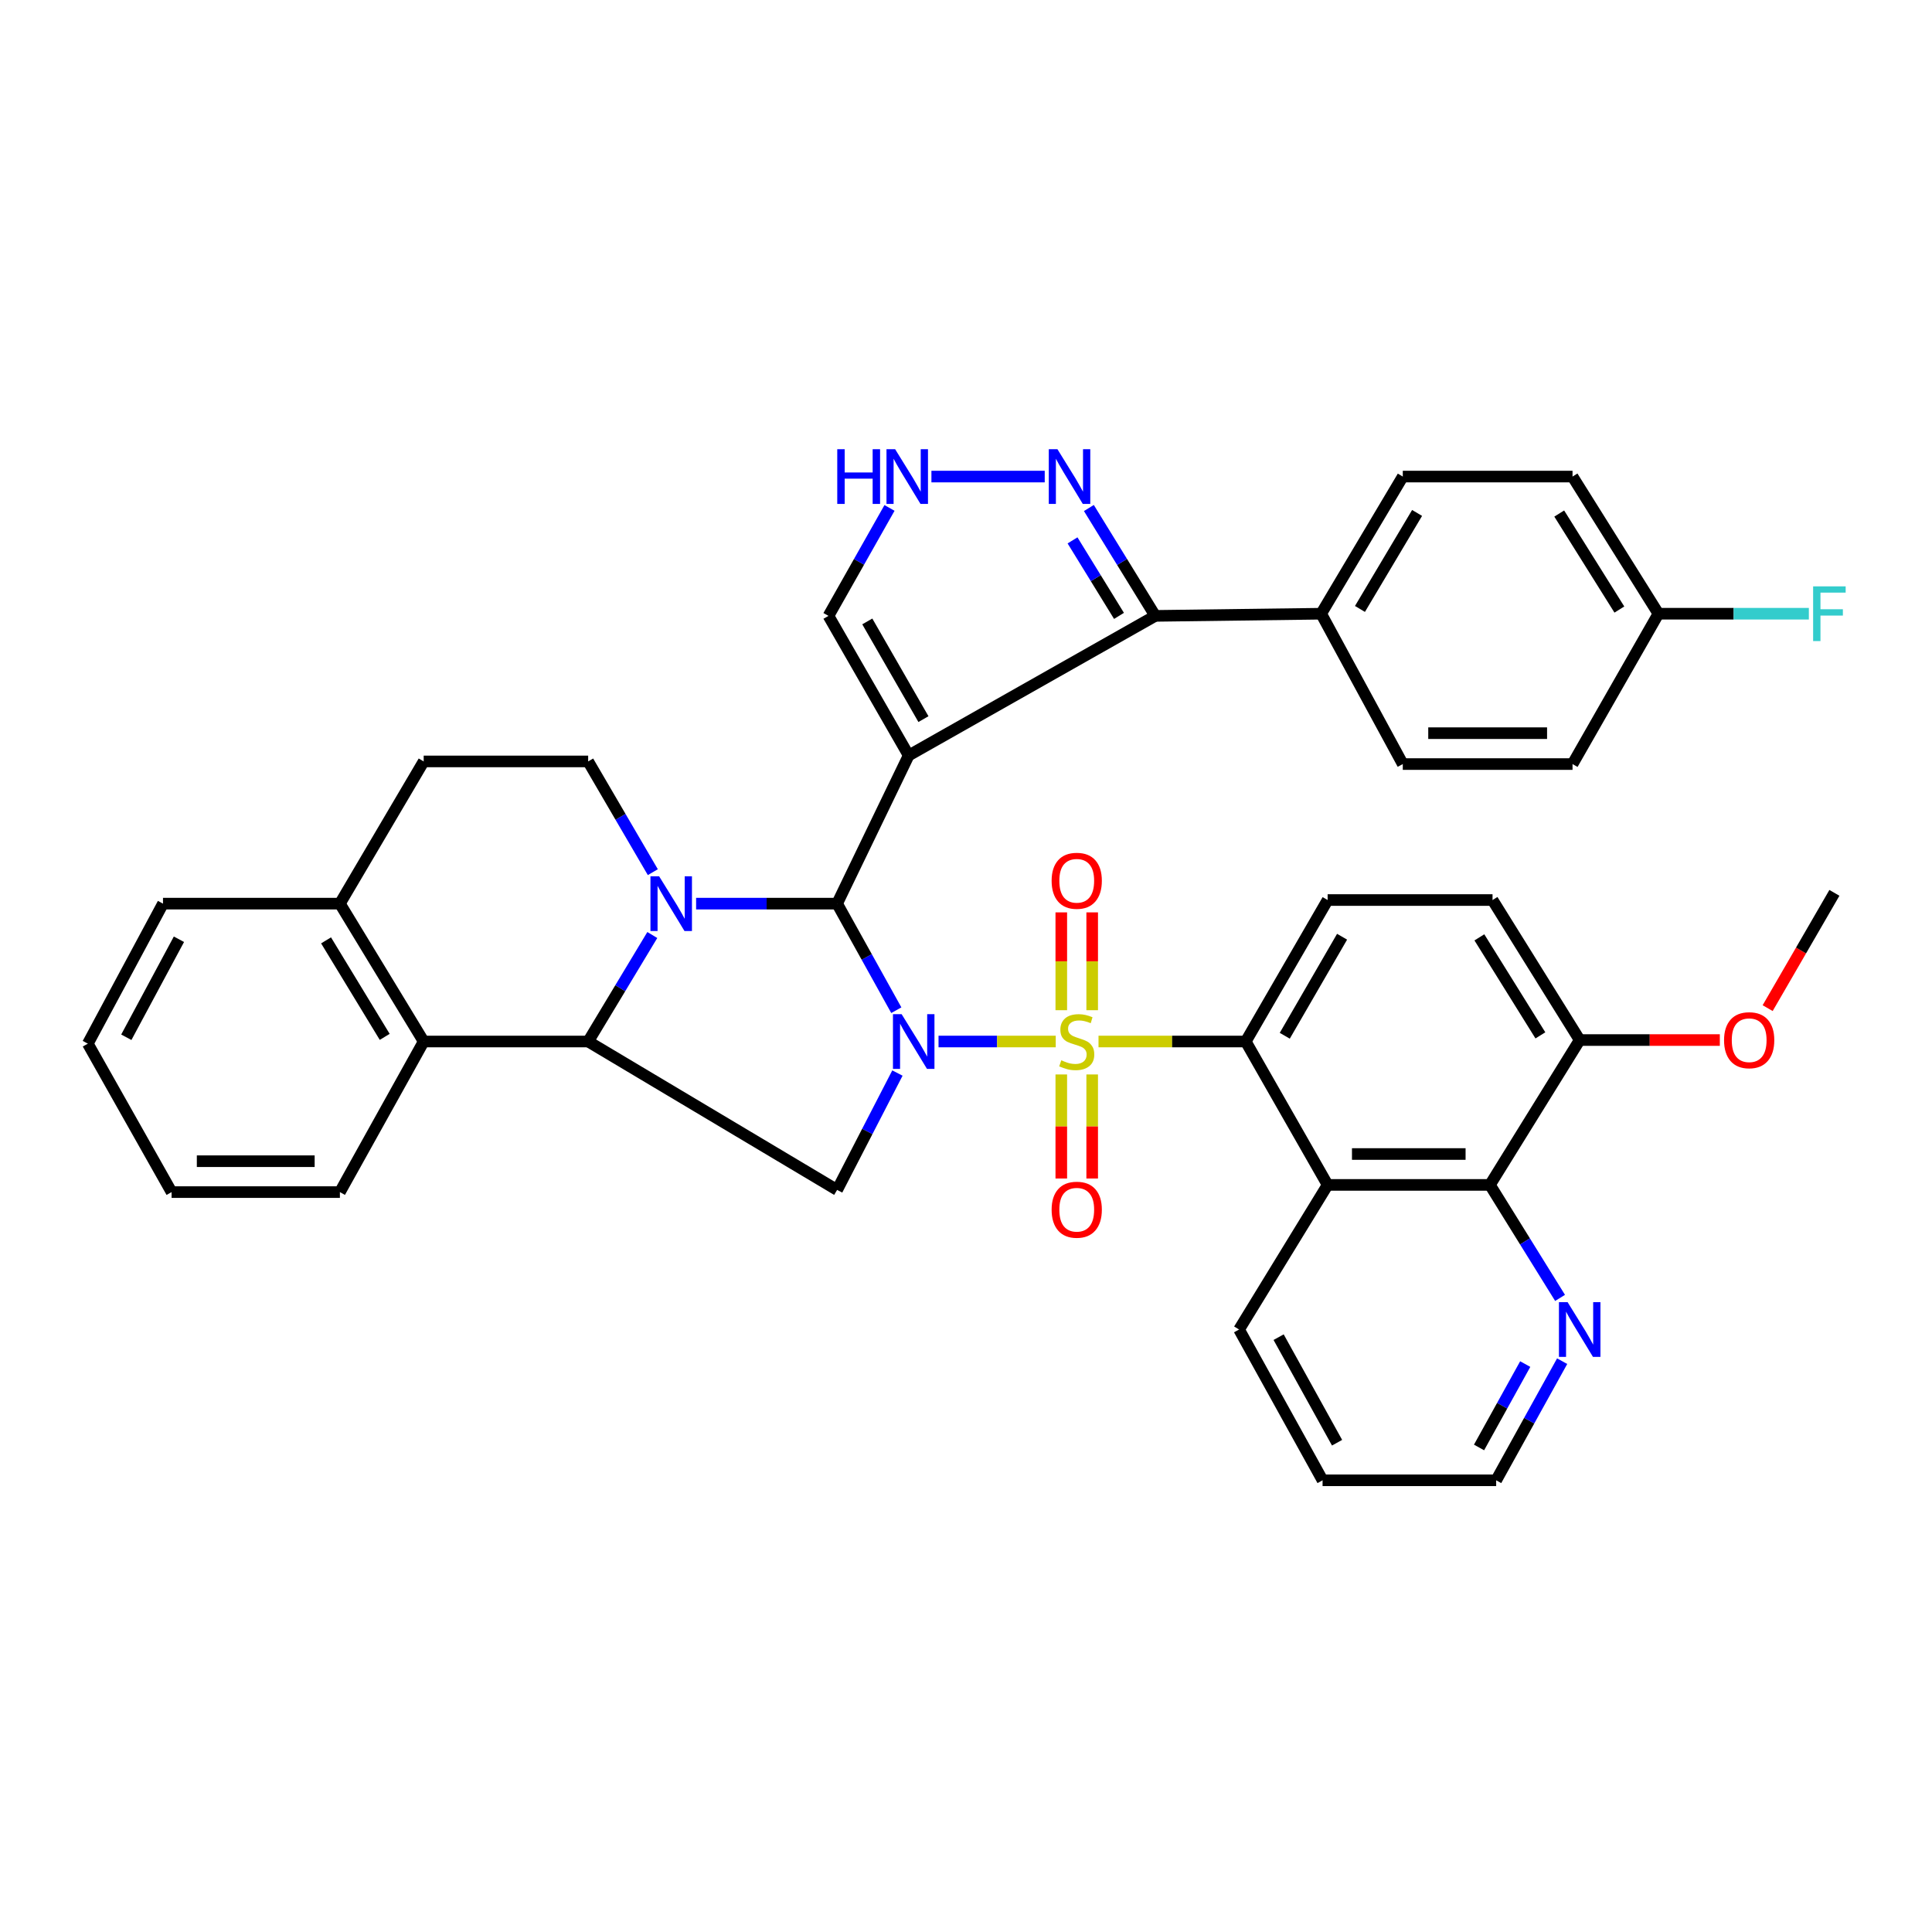 <?xml version='1.0' encoding='iso-8859-1'?>
<svg version='1.1' baseProfile='full'
              xmlns='http://www.w3.org/2000/svg'
                      xmlns:rdkit='http://www.rdkit.org/xml'
                      xmlns:xlink='http://www.w3.org/1999/xlink'
                  xml:space='preserve'
width='1000px' height='1000px' viewBox='0 0 1000 1000'>
<!-- END OF HEADER -->
<rect style='opacity:1.0;fill:#FFFFFF;stroke:none' width='1000' height='1000' x='0' y='0'> </rect>
<path class='bond-0' d='M 485.783,539.083 L 516.117,539.083' style='fill:none;fill-rule:evenodd;stroke:#0000FF;stroke-width:6px;stroke-linecap:butt;stroke-linejoin:miter;stroke-opacity:1' />
<path class='bond-0' d='M 516.117,539.083 L 546.45,539.083' style='fill:none;fill-rule:evenodd;stroke:#CCCC00;stroke-width:6px;stroke-linecap:butt;stroke-linejoin:miter;stroke-opacity:1' />
<path class='bond-1' d='M 463.932,522.882 L 448.609,495.302' style='fill:none;fill-rule:evenodd;stroke:#0000FF;stroke-width:6px;stroke-linecap:butt;stroke-linejoin:miter;stroke-opacity:1' />
<path class='bond-1' d='M 448.609,495.302 L 433.286,467.721' style='fill:none;fill-rule:evenodd;stroke:#000000;stroke-width:6px;stroke-linecap:butt;stroke-linejoin:miter;stroke-opacity:1' />
<path class='bond-6' d='M 464.51,555.405 L 448.898,585.657' style='fill:none;fill-rule:evenodd;stroke:#0000FF;stroke-width:6px;stroke-linecap:butt;stroke-linejoin:miter;stroke-opacity:1' />
<path class='bond-6' d='M 448.898,585.657 L 433.286,615.909' style='fill:none;fill-rule:evenodd;stroke:#000000;stroke-width:6px;stroke-linecap:butt;stroke-linejoin:miter;stroke-opacity:1' />
<path class='bond-5' d='M 568.586,539.083 L 606.691,539.083' style='fill:none;fill-rule:evenodd;stroke:#CCCC00;stroke-width:6px;stroke-linecap:butt;stroke-linejoin:miter;stroke-opacity:1' />
<path class='bond-5' d='M 606.691,539.083 L 644.796,539.083' style='fill:none;fill-rule:evenodd;stroke:#000000;stroke-width:6px;stroke-linecap:butt;stroke-linejoin:miter;stroke-opacity:1' />
<path class='bond-15' d='M 565.314,522.881 L 565.314,497.563' style='fill:none;fill-rule:evenodd;stroke:#CCCC00;stroke-width:6px;stroke-linecap:butt;stroke-linejoin:miter;stroke-opacity:1' />
<path class='bond-15' d='M 565.314,497.563 L 565.314,472.245' style='fill:none;fill-rule:evenodd;stroke:#FF0000;stroke-width:6px;stroke-linecap:butt;stroke-linejoin:miter;stroke-opacity:1' />
<path class='bond-15' d='M 549.323,522.881 L 549.323,497.563' style='fill:none;fill-rule:evenodd;stroke:#CCCC00;stroke-width:6px;stroke-linecap:butt;stroke-linejoin:miter;stroke-opacity:1' />
<path class='bond-15' d='M 549.323,497.563 L 549.323,472.245' style='fill:none;fill-rule:evenodd;stroke:#FF0000;stroke-width:6px;stroke-linecap:butt;stroke-linejoin:miter;stroke-opacity:1' />
<path class='bond-16' d='M 549.323,556.138 L 549.323,583.066' style='fill:none;fill-rule:evenodd;stroke:#CCCC00;stroke-width:6px;stroke-linecap:butt;stroke-linejoin:miter;stroke-opacity:1' />
<path class='bond-16' d='M 549.323,583.066 L 549.323,609.995' style='fill:none;fill-rule:evenodd;stroke:#FF0000;stroke-width:6px;stroke-linecap:butt;stroke-linejoin:miter;stroke-opacity:1' />
<path class='bond-16' d='M 565.314,556.138 L 565.314,583.066' style='fill:none;fill-rule:evenodd;stroke:#CCCC00;stroke-width:6px;stroke-linecap:butt;stroke-linejoin:miter;stroke-opacity:1' />
<path class='bond-16' d='M 565.314,583.066 L 565.314,609.995' style='fill:none;fill-rule:evenodd;stroke:#FF0000;stroke-width:6px;stroke-linecap:butt;stroke-linejoin:miter;stroke-opacity:1' />
<path class='bond-2' d='M 433.286,467.721 L 470.331,391.02' style='fill:none;fill-rule:evenodd;stroke:#000000;stroke-width:6px;stroke-linecap:butt;stroke-linejoin:miter;stroke-opacity:1' />
<path class='bond-3' d='M 433.286,467.721 L 396.795,467.721' style='fill:none;fill-rule:evenodd;stroke:#000000;stroke-width:6px;stroke-linecap:butt;stroke-linejoin:miter;stroke-opacity:1' />
<path class='bond-3' d='M 396.795,467.721 L 360.304,467.721' style='fill:none;fill-rule:evenodd;stroke:#0000FF;stroke-width:6px;stroke-linecap:butt;stroke-linejoin:miter;stroke-opacity:1' />
<path class='bond-7' d='M 470.331,391.02 L 597.961,318.779' style='fill:none;fill-rule:evenodd;stroke:#000000;stroke-width:6px;stroke-linecap:butt;stroke-linejoin:miter;stroke-opacity:1' />
<path class='bond-14' d='M 470.331,391.02 L 428.817,318.779' style='fill:none;fill-rule:evenodd;stroke:#000000;stroke-width:6px;stroke-linecap:butt;stroke-linejoin:miter;stroke-opacity:1' />
<path class='bond-14' d='M 477.968,372.217 L 448.909,321.648' style='fill:none;fill-rule:evenodd;stroke:#000000;stroke-width:6px;stroke-linecap:butt;stroke-linejoin:miter;stroke-opacity:1' />
<path class='bond-13' d='M 337.903,451.43 L 321.166,422.771' style='fill:none;fill-rule:evenodd;stroke:#0000FF;stroke-width:6px;stroke-linecap:butt;stroke-linejoin:miter;stroke-opacity:1' />
<path class='bond-13' d='M 321.166,422.771 L 304.429,394.112' style='fill:none;fill-rule:evenodd;stroke:#000000;stroke-width:6px;stroke-linecap:butt;stroke-linejoin:miter;stroke-opacity:1' />
<path class='bond-39' d='M 337.633,483.964 L 321.031,511.524' style='fill:none;fill-rule:evenodd;stroke:#0000FF;stroke-width:6px;stroke-linecap:butt;stroke-linejoin:miter;stroke-opacity:1' />
<path class='bond-39' d='M 321.031,511.524 L 304.429,539.083' style='fill:none;fill-rule:evenodd;stroke:#000000;stroke-width:6px;stroke-linecap:butt;stroke-linejoin:miter;stroke-opacity:1' />
<path class='bond-4' d='M 304.429,539.083 L 433.286,615.909' style='fill:none;fill-rule:evenodd;stroke:#000000;stroke-width:6px;stroke-linecap:butt;stroke-linejoin:miter;stroke-opacity:1' />
<path class='bond-10' d='M 304.429,539.083 L 219.298,539.083' style='fill:none;fill-rule:evenodd;stroke:#000000;stroke-width:6px;stroke-linecap:butt;stroke-linejoin:miter;stroke-opacity:1' />
<path class='bond-8' d='M 644.796,539.083 L 687.179,613.306' style='fill:none;fill-rule:evenodd;stroke:#000000;stroke-width:6px;stroke-linecap:butt;stroke-linejoin:miter;stroke-opacity:1' />
<path class='bond-17' d='M 644.796,539.083 L 687.179,465.856' style='fill:none;fill-rule:evenodd;stroke:#000000;stroke-width:6px;stroke-linecap:butt;stroke-linejoin:miter;stroke-opacity:1' />
<path class='bond-17' d='M 664.993,536.109 L 694.661,484.85' style='fill:none;fill-rule:evenodd;stroke:#000000;stroke-width:6px;stroke-linecap:butt;stroke-linejoin:miter;stroke-opacity:1' />
<path class='bond-9' d='M 597.961,318.779 L 580.783,290.863' style='fill:none;fill-rule:evenodd;stroke:#000000;stroke-width:6px;stroke-linecap:butt;stroke-linejoin:miter;stroke-opacity:1' />
<path class='bond-9' d='M 580.783,290.863 L 563.604,262.947' style='fill:none;fill-rule:evenodd;stroke:#0000FF;stroke-width:6px;stroke-linecap:butt;stroke-linejoin:miter;stroke-opacity:1' />
<path class='bond-9' d='M 579.189,318.785 L 567.164,299.244' style='fill:none;fill-rule:evenodd;stroke:#000000;stroke-width:6px;stroke-linecap:butt;stroke-linejoin:miter;stroke-opacity:1' />
<path class='bond-9' d='M 567.164,299.244 L 555.139,279.703' style='fill:none;fill-rule:evenodd;stroke:#0000FF;stroke-width:6px;stroke-linecap:butt;stroke-linejoin:miter;stroke-opacity:1' />
<path class='bond-18' d='M 597.961,318.779 L 683.83,317.66' style='fill:none;fill-rule:evenodd;stroke:#000000;stroke-width:6px;stroke-linecap:butt;stroke-linejoin:miter;stroke-opacity:1' />
<path class='bond-11' d='M 687.179,613.306 L 771.183,613.306' style='fill:none;fill-rule:evenodd;stroke:#000000;stroke-width:6px;stroke-linecap:butt;stroke-linejoin:miter;stroke-opacity:1' />
<path class='bond-11' d='M 699.78,597.315 L 758.582,597.315' style='fill:none;fill-rule:evenodd;stroke:#000000;stroke-width:6px;stroke-linecap:butt;stroke-linejoin:miter;stroke-opacity:1' />
<path class='bond-30' d='M 687.179,613.306 L 641.34,688.15' style='fill:none;fill-rule:evenodd;stroke:#000000;stroke-width:6px;stroke-linecap:butt;stroke-linejoin:miter;stroke-opacity:1' />
<path class='bond-41' d='M 540.748,246.671 L 482.103,246.671' style='fill:none;fill-rule:evenodd;stroke:#0000FF;stroke-width:6px;stroke-linecap:butt;stroke-linejoin:miter;stroke-opacity:1' />
<path class='bond-20' d='M 219.298,539.083 L 175.928,467.721' style='fill:none;fill-rule:evenodd;stroke:#000000;stroke-width:6px;stroke-linecap:butt;stroke-linejoin:miter;stroke-opacity:1' />
<path class='bond-20' d='M 199.127,536.684 L 168.769,486.73' style='fill:none;fill-rule:evenodd;stroke:#000000;stroke-width:6px;stroke-linecap:butt;stroke-linejoin:miter;stroke-opacity:1' />
<path class='bond-32' d='M 219.298,539.083 L 175.928,617.028' style='fill:none;fill-rule:evenodd;stroke:#000000;stroke-width:6px;stroke-linecap:butt;stroke-linejoin:miter;stroke-opacity:1' />
<path class='bond-19' d='M 771.183,613.306 L 789.335,642.547' style='fill:none;fill-rule:evenodd;stroke:#000000;stroke-width:6px;stroke-linecap:butt;stroke-linejoin:miter;stroke-opacity:1' />
<path class='bond-19' d='M 789.335,642.547 L 807.486,671.788' style='fill:none;fill-rule:evenodd;stroke:#0000FF;stroke-width:6px;stroke-linecap:butt;stroke-linejoin:miter;stroke-opacity:1' />
<path class='bond-42' d='M 771.183,613.306 L 817.644,538.328' style='fill:none;fill-rule:evenodd;stroke:#000000;stroke-width:6px;stroke-linecap:butt;stroke-linejoin:miter;stroke-opacity:1' />
<path class='bond-12' d='M 460.408,262.902 L 444.613,290.84' style='fill:none;fill-rule:evenodd;stroke:#0000FF;stroke-width:6px;stroke-linecap:butt;stroke-linejoin:miter;stroke-opacity:1' />
<path class='bond-12' d='M 444.613,290.84 L 428.817,318.779' style='fill:none;fill-rule:evenodd;stroke:#000000;stroke-width:6px;stroke-linecap:butt;stroke-linejoin:miter;stroke-opacity:1' />
<path class='bond-22' d='M 304.429,394.112 L 219.298,394.112' style='fill:none;fill-rule:evenodd;stroke:#000000;stroke-width:6px;stroke-linecap:butt;stroke-linejoin:miter;stroke-opacity:1' />
<path class='bond-23' d='M 687.179,465.856 L 772.533,465.856' style='fill:none;fill-rule:evenodd;stroke:#000000;stroke-width:6px;stroke-linecap:butt;stroke-linejoin:miter;stroke-opacity:1' />
<path class='bond-24' d='M 683.83,317.66 L 726.08,246.671' style='fill:none;fill-rule:evenodd;stroke:#000000;stroke-width:6px;stroke-linecap:butt;stroke-linejoin:miter;stroke-opacity:1' />
<path class='bond-24' d='M 703.909,315.189 L 733.484,265.497' style='fill:none;fill-rule:evenodd;stroke:#000000;stroke-width:6px;stroke-linecap:butt;stroke-linejoin:miter;stroke-opacity:1' />
<path class='bond-25' d='M 683.83,317.66 L 726.08,395.48' style='fill:none;fill-rule:evenodd;stroke:#000000;stroke-width:6px;stroke-linecap:butt;stroke-linejoin:miter;stroke-opacity:1' />
<path class='bond-45' d='M 808.566,704.541 L 791.491,735.371' style='fill:none;fill-rule:evenodd;stroke:#0000FF;stroke-width:6px;stroke-linecap:butt;stroke-linejoin:miter;stroke-opacity:1' />
<path class='bond-45' d='M 791.491,735.371 L 774.416,766.201' style='fill:none;fill-rule:evenodd;stroke:#000000;stroke-width:6px;stroke-linecap:butt;stroke-linejoin:miter;stroke-opacity:1' />
<path class='bond-45' d='M 789.455,706.043 L 777.503,727.624' style='fill:none;fill-rule:evenodd;stroke:#0000FF;stroke-width:6px;stroke-linecap:butt;stroke-linejoin:miter;stroke-opacity:1' />
<path class='bond-45' d='M 777.503,727.624 L 765.55,749.205' style='fill:none;fill-rule:evenodd;stroke:#000000;stroke-width:6px;stroke-linecap:butt;stroke-linejoin:miter;stroke-opacity:1' />
<path class='bond-34' d='M 175.928,467.721 L 84.365,467.721' style='fill:none;fill-rule:evenodd;stroke:#000000;stroke-width:6px;stroke-linecap:butt;stroke-linejoin:miter;stroke-opacity:1' />
<path class='bond-40' d='M 175.928,467.721 L 219.298,394.112' style='fill:none;fill-rule:evenodd;stroke:#000000;stroke-width:6px;stroke-linecap:butt;stroke-linejoin:miter;stroke-opacity:1' />
<path class='bond-21' d='M 817.644,538.328 L 772.533,465.856' style='fill:none;fill-rule:evenodd;stroke:#000000;stroke-width:6px;stroke-linecap:butt;stroke-linejoin:miter;stroke-opacity:1' />
<path class='bond-21' d='M 797.302,535.907 L 765.724,485.177' style='fill:none;fill-rule:evenodd;stroke:#000000;stroke-width:6px;stroke-linecap:butt;stroke-linejoin:miter;stroke-opacity:1' />
<path class='bond-31' d='M 817.644,538.328 L 853.91,538.328' style='fill:none;fill-rule:evenodd;stroke:#000000;stroke-width:6px;stroke-linecap:butt;stroke-linejoin:miter;stroke-opacity:1' />
<path class='bond-31' d='M 853.91,538.328 L 890.176,538.328' style='fill:none;fill-rule:evenodd;stroke:#FF0000;stroke-width:6px;stroke-linecap:butt;stroke-linejoin:miter;stroke-opacity:1' />
<path class='bond-27' d='M 726.08,246.671 L 813.939,246.671' style='fill:none;fill-rule:evenodd;stroke:#000000;stroke-width:6px;stroke-linecap:butt;stroke-linejoin:miter;stroke-opacity:1' />
<path class='bond-28' d='M 726.08,395.48 L 813.939,395.48' style='fill:none;fill-rule:evenodd;stroke:#000000;stroke-width:6px;stroke-linecap:butt;stroke-linejoin:miter;stroke-opacity:1' />
<path class='bond-28' d='M 739.259,379.489 L 800.76,379.489' style='fill:none;fill-rule:evenodd;stroke:#000000;stroke-width:6px;stroke-linecap:butt;stroke-linejoin:miter;stroke-opacity:1' />
<path class='bond-26' d='M 858.402,317.66 L 813.939,395.48' style='fill:none;fill-rule:evenodd;stroke:#000000;stroke-width:6px;stroke-linecap:butt;stroke-linejoin:miter;stroke-opacity:1' />
<path class='bond-29' d='M 858.402,317.66 L 897.33,317.66' style='fill:none;fill-rule:evenodd;stroke:#000000;stroke-width:6px;stroke-linecap:butt;stroke-linejoin:miter;stroke-opacity:1' />
<path class='bond-29' d='M 897.33,317.66 L 936.259,317.66' style='fill:none;fill-rule:evenodd;stroke:#33CCCC;stroke-width:6px;stroke-linecap:butt;stroke-linejoin:miter;stroke-opacity:1' />
<path class='bond-44' d='M 858.402,317.66 L 813.939,246.671' style='fill:none;fill-rule:evenodd;stroke:#000000;stroke-width:6px;stroke-linecap:butt;stroke-linejoin:miter;stroke-opacity:1' />
<path class='bond-44' d='M 838.181,315.499 L 807.057,265.807' style='fill:none;fill-rule:evenodd;stroke:#000000;stroke-width:6px;stroke-linecap:butt;stroke-linejoin:miter;stroke-opacity:1' />
<path class='bond-36' d='M 641.34,688.15 L 684.559,766.201' style='fill:none;fill-rule:evenodd;stroke:#000000;stroke-width:6px;stroke-linecap:butt;stroke-linejoin:miter;stroke-opacity:1' />
<path class='bond-36' d='M 661.812,692.112 L 692.065,746.748' style='fill:none;fill-rule:evenodd;stroke:#000000;stroke-width:6px;stroke-linecap:butt;stroke-linejoin:miter;stroke-opacity:1' />
<path class='bond-35' d='M 914.936,521.807 L 932.211,491.975' style='fill:none;fill-rule:evenodd;stroke:#FF0000;stroke-width:6px;stroke-linecap:butt;stroke-linejoin:miter;stroke-opacity:1' />
<path class='bond-35' d='M 932.211,491.975 L 949.485,462.142' style='fill:none;fill-rule:evenodd;stroke:#000000;stroke-width:6px;stroke-linecap:butt;stroke-linejoin:miter;stroke-opacity:1' />
<path class='bond-37' d='M 175.928,617.028 L 88.815,617.028' style='fill:none;fill-rule:evenodd;stroke:#000000;stroke-width:6px;stroke-linecap:butt;stroke-linejoin:miter;stroke-opacity:1' />
<path class='bond-37' d='M 162.861,601.038 L 101.882,601.038' style='fill:none;fill-rule:evenodd;stroke:#000000;stroke-width:6px;stroke-linecap:butt;stroke-linejoin:miter;stroke-opacity:1' />
<path class='bond-33' d='M 774.416,766.201 L 684.559,766.201' style='fill:none;fill-rule:evenodd;stroke:#000000;stroke-width:6px;stroke-linecap:butt;stroke-linejoin:miter;stroke-opacity:1' />
<path class='bond-43' d='M 84.365,467.721 L 45.455,540.194' style='fill:none;fill-rule:evenodd;stroke:#000000;stroke-width:6px;stroke-linecap:butt;stroke-linejoin:miter;stroke-opacity:1' />
<path class='bond-43' d='M 92.617,486.156 L 65.379,536.887' style='fill:none;fill-rule:evenodd;stroke:#000000;stroke-width:6px;stroke-linecap:butt;stroke-linejoin:miter;stroke-opacity:1' />
<path class='bond-38' d='M 88.815,617.028 L 45.455,540.194' style='fill:none;fill-rule:evenodd;stroke:#000000;stroke-width:6px;stroke-linecap:butt;stroke-linejoin:miter;stroke-opacity:1' />
<path  class='atom-0' d='M 466.673 524.923
L 475.953 539.923
Q 476.873 541.403, 478.353 544.083
Q 479.833 546.763, 479.913 546.923
L 479.913 524.923
L 483.673 524.923
L 483.673 553.243
L 479.793 553.243
L 469.833 536.843
Q 468.673 534.923, 467.433 532.723
Q 466.233 530.523, 465.873 529.843
L 465.873 553.243
L 462.193 553.243
L 462.193 524.923
L 466.673 524.923
' fill='#0000FF'/>
<path  class='atom-1' d='M 549.319 548.803
Q 549.639 548.923, 550.959 549.483
Q 552.279 550.043, 553.719 550.403
Q 555.199 550.723, 556.639 550.723
Q 559.319 550.723, 560.879 549.443
Q 562.439 548.123, 562.439 545.843
Q 562.439 544.283, 561.639 543.323
Q 560.879 542.363, 559.679 541.843
Q 558.479 541.323, 556.479 540.723
Q 553.959 539.963, 552.439 539.243
Q 550.959 538.523, 549.879 537.003
Q 548.839 535.483, 548.839 532.923
Q 548.839 529.363, 551.239 527.163
Q 553.679 524.963, 558.479 524.963
Q 561.759 524.963, 565.479 526.523
L 564.559 529.603
Q 561.159 528.203, 558.599 528.203
Q 555.839 528.203, 554.319 529.363
Q 552.799 530.483, 552.839 532.443
Q 552.839 533.963, 553.599 534.883
Q 554.399 535.803, 555.519 536.323
Q 556.679 536.843, 558.599 537.443
Q 561.159 538.243, 562.679 539.043
Q 564.199 539.843, 565.279 541.483
Q 566.399 543.083, 566.399 545.843
Q 566.399 549.763, 563.759 551.883
Q 561.159 553.963, 556.799 553.963
Q 554.279 553.963, 552.359 553.403
Q 550.479 552.883, 548.239 551.963
L 549.319 548.803
' fill='#CCCC00'/>
<path  class='atom-4' d='M 341.157 453.561
L 350.437 468.561
Q 351.357 470.041, 352.837 472.721
Q 354.317 475.401, 354.397 475.561
L 354.397 453.561
L 358.157 453.561
L 358.157 481.881
L 354.277 481.881
L 344.317 465.481
Q 343.157 463.561, 341.917 461.361
Q 340.717 459.161, 340.357 458.481
L 340.357 481.881
L 336.677 481.881
L 336.677 453.561
L 341.157 453.561
' fill='#0000FF'/>
<path  class='atom-10' d='M 547.328 232.511
L 556.608 247.511
Q 557.528 248.991, 559.008 251.671
Q 560.488 254.351, 560.568 254.511
L 560.568 232.511
L 564.328 232.511
L 564.328 260.831
L 560.448 260.831
L 550.488 244.431
Q 549.328 242.511, 548.088 240.311
Q 546.888 238.111, 546.528 237.431
L 546.528 260.831
L 542.848 260.831
L 542.848 232.511
L 547.328 232.511
' fill='#0000FF'/>
<path  class='atom-13' d='M 433.364 232.511
L 437.204 232.511
L 437.204 244.551
L 451.684 244.551
L 451.684 232.511
L 455.524 232.511
L 455.524 260.831
L 451.684 260.831
L 451.684 247.751
L 437.204 247.751
L 437.204 260.831
L 433.364 260.831
L 433.364 232.511
' fill='#0000FF'/>
<path  class='atom-13' d='M 463.324 232.511
L 472.604 247.511
Q 473.524 248.991, 475.004 251.671
Q 476.484 254.351, 476.564 254.511
L 476.564 232.511
L 480.324 232.511
L 480.324 260.831
L 476.444 260.831
L 466.484 244.431
Q 465.324 242.511, 464.084 240.311
Q 462.884 238.111, 462.524 237.431
L 462.524 260.831
L 458.844 260.831
L 458.844 232.511
L 463.324 232.511
' fill='#0000FF'/>
<path  class='atom-16' d='M 544.319 455.888
Q 544.319 449.088, 547.679 445.288
Q 551.039 441.488, 557.319 441.488
Q 563.599 441.488, 566.959 445.288
Q 570.319 449.088, 570.319 455.888
Q 570.319 462.768, 566.919 466.688
Q 563.519 470.568, 557.319 470.568
Q 551.079 470.568, 547.679 466.688
Q 544.319 462.808, 544.319 455.888
M 557.319 467.368
Q 561.639 467.368, 563.959 464.488
Q 566.319 461.568, 566.319 455.888
Q 566.319 450.328, 563.959 447.528
Q 561.639 444.688, 557.319 444.688
Q 552.999 444.688, 550.639 447.488
Q 548.319 450.288, 548.319 455.888
Q 548.319 461.608, 550.639 464.488
Q 552.999 467.368, 557.319 467.368
' fill='#FF0000'/>
<path  class='atom-17' d='M 544.319 626.143
Q 544.319 619.343, 547.679 615.543
Q 551.039 611.743, 557.319 611.743
Q 563.599 611.743, 566.959 615.543
Q 570.319 619.343, 570.319 626.143
Q 570.319 633.023, 566.919 636.943
Q 563.519 640.823, 557.319 640.823
Q 551.079 640.823, 547.679 636.943
Q 544.319 633.063, 544.319 626.143
M 557.319 637.623
Q 561.639 637.623, 563.959 634.743
Q 566.319 631.823, 566.319 626.143
Q 566.319 620.583, 563.959 617.783
Q 561.639 614.943, 557.319 614.943
Q 552.999 614.943, 550.639 617.743
Q 548.319 620.543, 548.319 626.143
Q 548.319 631.863, 550.639 634.743
Q 552.999 637.623, 557.319 637.623
' fill='#FF0000'/>
<path  class='atom-20' d='M 811.384 673.99
L 820.664 688.99
Q 821.584 690.47, 823.064 693.15
Q 824.544 695.83, 824.624 695.99
L 824.624 673.99
L 828.384 673.99
L 828.384 702.31
L 824.504 702.31
L 814.544 685.91
Q 813.384 683.99, 812.144 681.79
Q 810.944 679.59, 810.584 678.91
L 810.584 702.31
L 806.904 702.31
L 806.904 673.99
L 811.384 673.99
' fill='#0000FF'/>
<path  class='atom-30' d='M 938.471 303.5
L 955.311 303.5
L 955.311 306.74
L 942.271 306.74
L 942.271 315.34
L 953.871 315.34
L 953.871 318.62
L 942.271 318.62
L 942.271 331.82
L 938.471 331.82
L 938.471 303.5
' fill='#33CCCC'/>
<path  class='atom-32' d='M 892.369 538.408
Q 892.369 531.608, 895.729 527.808
Q 899.089 524.008, 905.369 524.008
Q 911.649 524.008, 915.009 527.808
Q 918.369 531.608, 918.369 538.408
Q 918.369 545.288, 914.969 549.208
Q 911.569 553.088, 905.369 553.088
Q 899.129 553.088, 895.729 549.208
Q 892.369 545.328, 892.369 538.408
M 905.369 549.888
Q 909.689 549.888, 912.009 547.008
Q 914.369 544.088, 914.369 538.408
Q 914.369 532.848, 912.009 530.048
Q 909.689 527.208, 905.369 527.208
Q 901.049 527.208, 898.689 530.008
Q 896.369 532.808, 896.369 538.408
Q 896.369 544.128, 898.689 547.008
Q 901.049 549.888, 905.369 549.888
' fill='#FF0000'/>
</svg>

